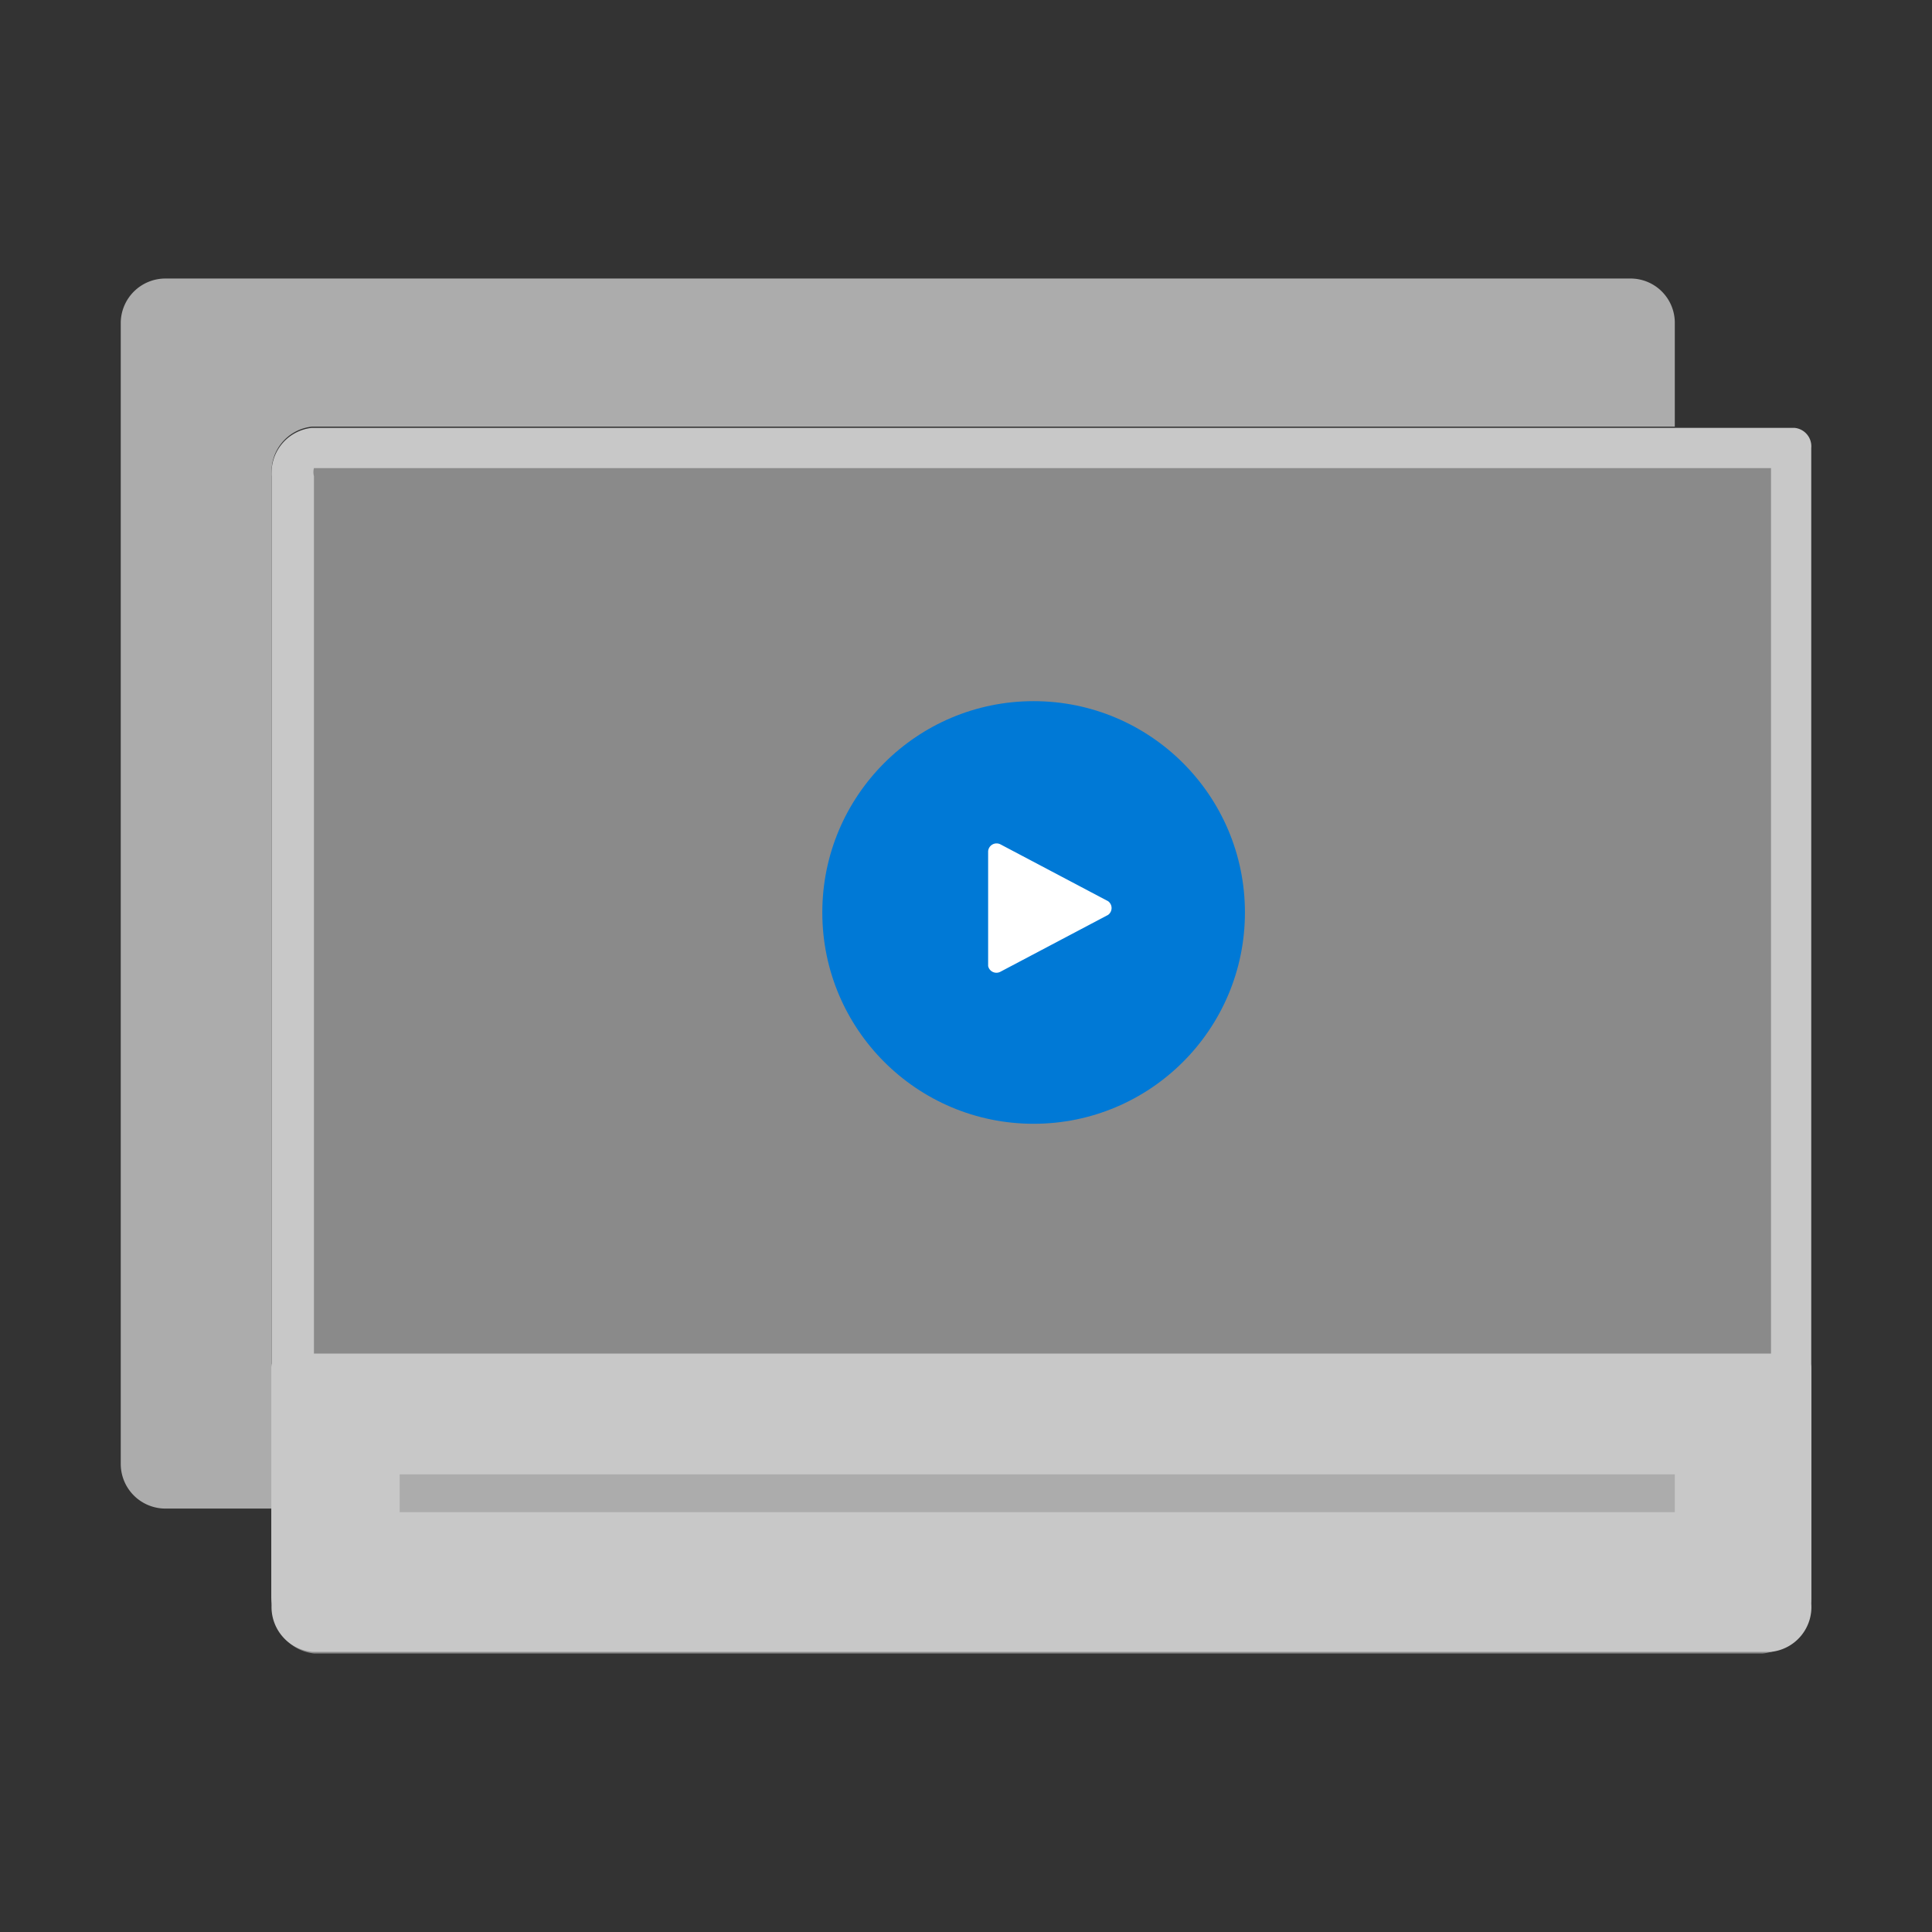 <svg xmlns="http://www.w3.org/2000/svg" viewBox="0 0 48 48"><rect x="0" y="0" width="48" height="48" fill="#333333" stroke="none"/>			<g data-name="Layer 1">				<path fill="none" d="M0 0h48v48H0z"></path>				<path d="M44.8 11.17v28.7a1.12 1.12 0 0 1-1 1.21h-36a1.12 1.12 0 0 1-1-1.21v-28a1.12 1.12 0 0 1 1-1.21h36.58a.46.46 0 0 1 .42.51z" fill="#e2e2e2" fill-opacity=".5"></path>				<path d="M41.61 8v2.6H7.75a1.12 1.12 0 0 0-1 1.2v25.68H4.1A1.11 1.11 0 0 1 3 36.37V8a1.11 1.11 0 0 1 1.1-1.08h36.4A1.1 1.1 0 0 1 41.61 8z" fill="#acacac"></path>				<path fill="#c8c8c8" d="M7.1 33.63h37.55A.36.36 0 0 1 45 34v5.72A1.33 1.33 0 0 1 43.68 41H8.07a1.33 1.33 0 0 1-1.33-1.33V34a.36.36 0 0 1 .36-.37z"></path>				<circle class="has-fill-current-color" cx="25.68" cy="22.67" r="5.25" fill="#0079d6"></circle>				<path d="M24.55 24v-2.85a.21.21 0 0 1 .31-.17l2.67 1.41a.21.21 0 0 1 0 .34l-2.67 1.41a.21.21 0 0 1-.31-.14z" fill="#fff"></path>				<path stroke="#acacac" stroke-miterlimit="10" stroke-width=".94" fill="none" d="M9.93 37.1h31.68"></path>				<path fill="#c8c8c8" d="M44 11.63v28.2a.35.35 0 0 1 0 .2H7.8a.35.35 0 0 1 0-.2v-28a.38.38 0 0 1 0-.2H44m.59-1H7.75a1.12 1.12 0 0 0-1 1.2v28a1.12 1.12 0 0 0 1 1.21H44a1.12 1.12 0 0 0 1-1.21v-28.7a.46.46 0 0 0-.42-.5z"></path>			</g>		</svg>
